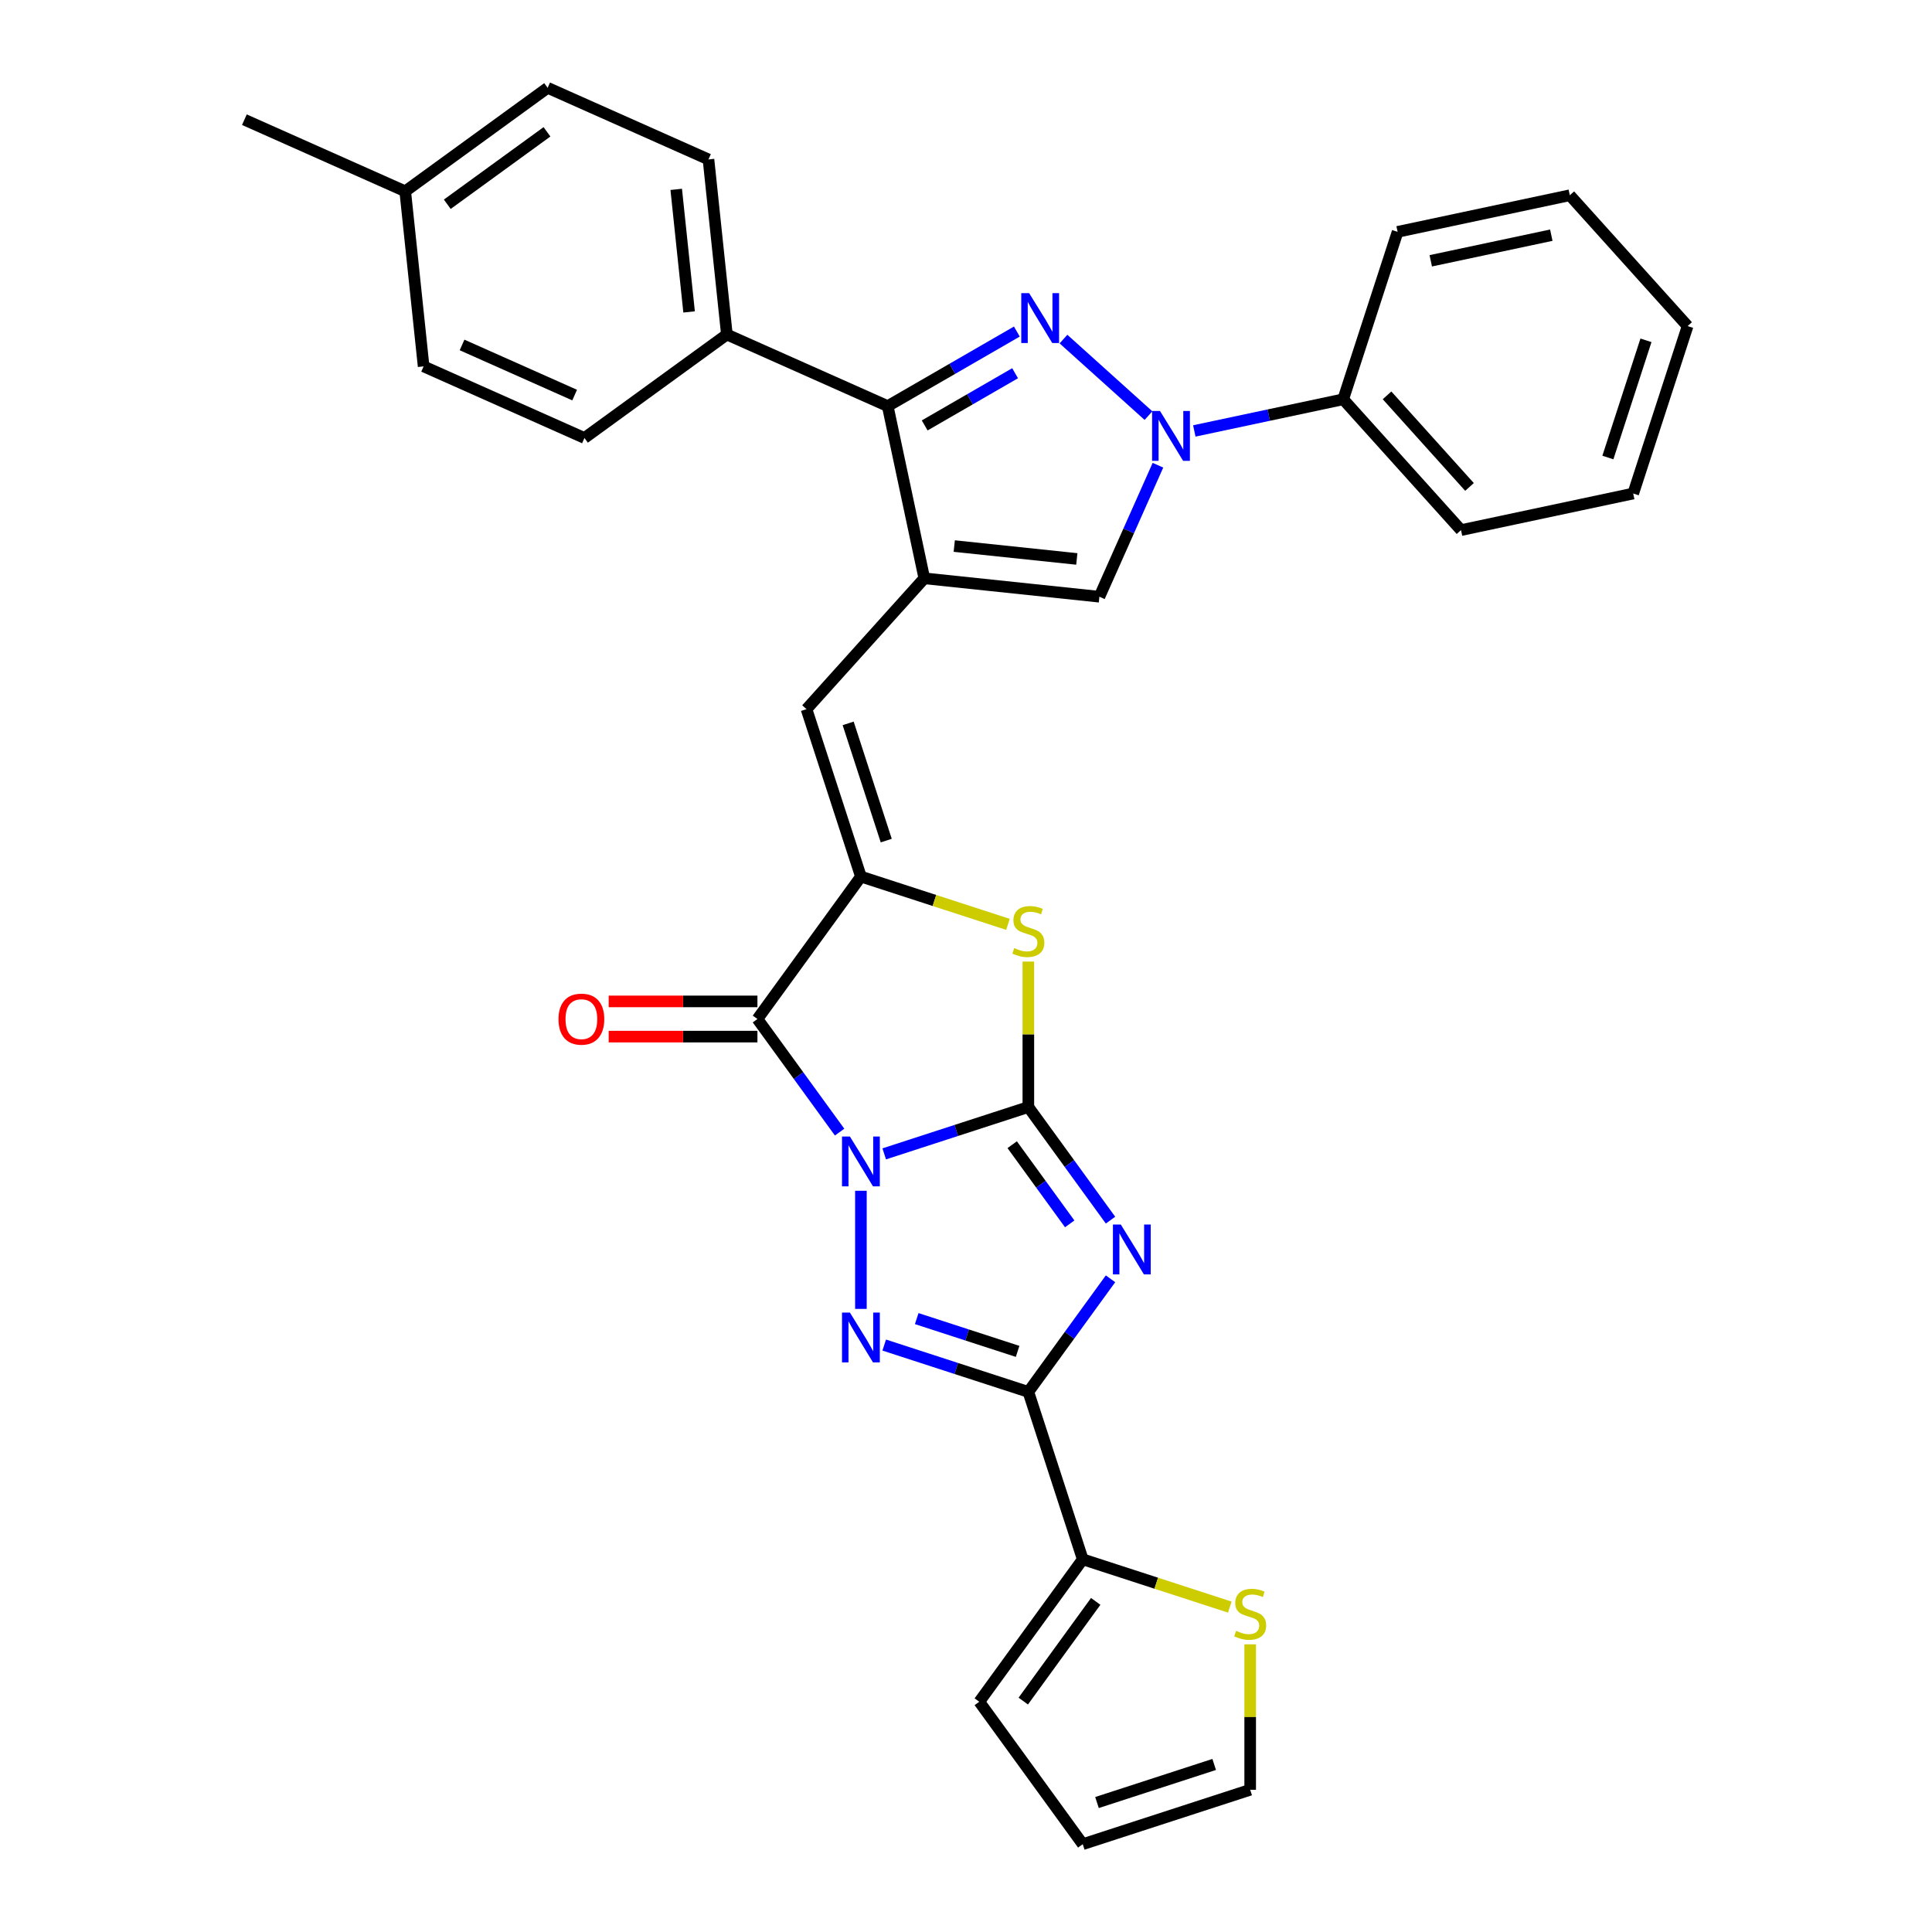 <?xml version='1.0' encoding='iso-8859-1'?>
<svg version='1.1' baseProfile='full'
              xmlns='http://www.w3.org/2000/svg'
                      xmlns:rdkit='http://www.rdkit.org/xml'
                      xmlns:xlink='http://www.w3.org/1999/xlink'
                  xml:space='preserve'
width='1000px' height='1000px' viewBox='0 0 1000 1000'>
<!-- END OF HEADER -->
<rect style='opacity:1.0;fill:#FFFFFF;stroke:none' width='1000' height='1000' x='0' y='0'> </rect>
<path class='bond-0' d='M 457.672,597.239 L 494.971,585.12' style='fill:none;fill-rule:evenodd;stroke:#0000FF;stroke-width:6px;stroke-linecap:butt;stroke-linejoin:miter;stroke-opacity:1' />
<path class='bond-0' d='M 494.971,585.12 L 532.27,573.001' style='fill:none;fill-rule:evenodd;stroke:#000000;stroke-width:6px;stroke-linecap:butt;stroke-linejoin:miter;stroke-opacity:1' />
<path class='bond-2' d='M 445.607,616.34 L 445.607,677.481' style='fill:none;fill-rule:evenodd;stroke:#0000FF;stroke-width:6px;stroke-linecap:butt;stroke-linejoin:miter;stroke-opacity:1' />
<path class='bond-4' d='M 434.577,585.978 L 413.311,556.709' style='fill:none;fill-rule:evenodd;stroke:#0000FF;stroke-width:6px;stroke-linecap:butt;stroke-linejoin:miter;stroke-opacity:1' />
<path class='bond-4' d='M 413.311,556.709 L 392.046,527.439' style='fill:none;fill-rule:evenodd;stroke:#000000;stroke-width:6px;stroke-linecap:butt;stroke-linejoin:miter;stroke-opacity:1' />
<path class='bond-1' d='M 532.27,573.001 L 553.536,602.27' style='fill:none;fill-rule:evenodd;stroke:#000000;stroke-width:6px;stroke-linecap:butt;stroke-linejoin:miter;stroke-opacity:1' />
<path class='bond-1' d='M 553.536,602.27 L 574.802,631.54' style='fill:none;fill-rule:evenodd;stroke:#0000FF;stroke-width:6px;stroke-linecap:butt;stroke-linejoin:miter;stroke-opacity:1' />
<path class='bond-1' d='M 523.906,592.494 L 538.792,612.982' style='fill:none;fill-rule:evenodd;stroke:#000000;stroke-width:6px;stroke-linecap:butt;stroke-linejoin:miter;stroke-opacity:1' />
<path class='bond-1' d='M 538.792,612.982 L 553.678,633.471' style='fill:none;fill-rule:evenodd;stroke:#0000FF;stroke-width:6px;stroke-linecap:butt;stroke-linejoin:miter;stroke-opacity:1' />
<path class='bond-9' d='M 532.27,573.001 L 532.27,535.358' style='fill:none;fill-rule:evenodd;stroke:#000000;stroke-width:6px;stroke-linecap:butt;stroke-linejoin:miter;stroke-opacity:1' />
<path class='bond-9' d='M 532.27,535.358 L 532.27,497.714' style='fill:none;fill-rule:evenodd;stroke:#CCCC00;stroke-width:6px;stroke-linecap:butt;stroke-linejoin:miter;stroke-opacity:1' />
<path class='bond-32' d='M 574.802,661.902 L 553.536,691.172' style='fill:none;fill-rule:evenodd;stroke:#0000FF;stroke-width:6px;stroke-linecap:butt;stroke-linejoin:miter;stroke-opacity:1' />
<path class='bond-32' d='M 553.536,691.172 L 532.27,720.441' style='fill:none;fill-rule:evenodd;stroke:#000000;stroke-width:6px;stroke-linecap:butt;stroke-linejoin:miter;stroke-opacity:1' />
<path class='bond-3' d='M 457.672,696.203 L 494.971,708.322' style='fill:none;fill-rule:evenodd;stroke:#0000FF;stroke-width:6px;stroke-linecap:butt;stroke-linejoin:miter;stroke-opacity:1' />
<path class='bond-3' d='M 494.971,708.322 L 532.27,720.441' style='fill:none;fill-rule:evenodd;stroke:#000000;stroke-width:6px;stroke-linecap:butt;stroke-linejoin:miter;stroke-opacity:1' />
<path class='bond-3' d='M 474.493,682.506 L 500.603,690.989' style='fill:none;fill-rule:evenodd;stroke:#0000FF;stroke-width:6px;stroke-linecap:butt;stroke-linejoin:miter;stroke-opacity:1' />
<path class='bond-3' d='M 500.603,690.989 L 526.712,699.473' style='fill:none;fill-rule:evenodd;stroke:#000000;stroke-width:6px;stroke-linecap:butt;stroke-linejoin:miter;stroke-opacity:1' />
<path class='bond-13' d='M 532.27,720.441 L 560.429,807.105' style='fill:none;fill-rule:evenodd;stroke:#000000;stroke-width:6px;stroke-linecap:butt;stroke-linejoin:miter;stroke-opacity:1' />
<path class='bond-7' d='M 392.046,527.439 L 445.607,453.719' style='fill:none;fill-rule:evenodd;stroke:#000000;stroke-width:6px;stroke-linecap:butt;stroke-linejoin:miter;stroke-opacity:1' />
<path class='bond-16' d='M 392.046,518.327 L 353.546,518.327' style='fill:none;fill-rule:evenodd;stroke:#000000;stroke-width:6px;stroke-linecap:butt;stroke-linejoin:miter;stroke-opacity:1' />
<path class='bond-16' d='M 353.546,518.327 L 315.047,518.327' style='fill:none;fill-rule:evenodd;stroke:#FF0000;stroke-width:6px;stroke-linecap:butt;stroke-linejoin:miter;stroke-opacity:1' />
<path class='bond-16' d='M 392.046,536.551 L 353.546,536.551' style='fill:none;fill-rule:evenodd;stroke:#000000;stroke-width:6px;stroke-linecap:butt;stroke-linejoin:miter;stroke-opacity:1' />
<path class='bond-16' d='M 353.546,536.551 L 315.047,536.551' style='fill:none;fill-rule:evenodd;stroke:#FF0000;stroke-width:6px;stroke-linecap:butt;stroke-linejoin:miter;stroke-opacity:1' />
<path class='bond-5' d='M 526.326,171.609 L 492.901,190.907' style='fill:none;fill-rule:evenodd;stroke:#0000FF;stroke-width:6px;stroke-linecap:butt;stroke-linejoin:miter;stroke-opacity:1' />
<path class='bond-5' d='M 492.901,190.907 L 459.476,210.205' style='fill:none;fill-rule:evenodd;stroke:#000000;stroke-width:6px;stroke-linecap:butt;stroke-linejoin:miter;stroke-opacity:1' />
<path class='bond-5' d='M 525.411,193.181 L 502.014,206.69' style='fill:none;fill-rule:evenodd;stroke:#0000FF;stroke-width:6px;stroke-linecap:butt;stroke-linejoin:miter;stroke-opacity:1' />
<path class='bond-5' d='M 502.014,206.69 L 478.616,220.199' style='fill:none;fill-rule:evenodd;stroke:#000000;stroke-width:6px;stroke-linecap:butt;stroke-linejoin:miter;stroke-opacity:1' />
<path class='bond-35' d='M 550.456,175.507 L 594.45,215.119' style='fill:none;fill-rule:evenodd;stroke:#0000FF;stroke-width:6px;stroke-linecap:butt;stroke-linejoin:miter;stroke-opacity:1' />
<path class='bond-6' d='M 478.422,299.337 L 417.448,367.055' style='fill:none;fill-rule:evenodd;stroke:#000000;stroke-width:6px;stroke-linecap:butt;stroke-linejoin:miter;stroke-opacity:1' />
<path class='bond-10' d='M 478.422,299.337 L 459.476,210.205' style='fill:none;fill-rule:evenodd;stroke:#000000;stroke-width:6px;stroke-linecap:butt;stroke-linejoin:miter;stroke-opacity:1' />
<path class='bond-12' d='M 478.422,299.337 L 569.046,308.862' style='fill:none;fill-rule:evenodd;stroke:#000000;stroke-width:6px;stroke-linecap:butt;stroke-linejoin:miter;stroke-opacity:1' />
<path class='bond-12' d='M 493.92,282.641 L 557.357,289.309' style='fill:none;fill-rule:evenodd;stroke:#000000;stroke-width:6px;stroke-linecap:butt;stroke-linejoin:miter;stroke-opacity:1' />
<path class='bond-11' d='M 445.607,453.719 L 417.448,367.055' style='fill:none;fill-rule:evenodd;stroke:#000000;stroke-width:6px;stroke-linecap:butt;stroke-linejoin:miter;stroke-opacity:1' />
<path class='bond-11' d='M 458.716,435.087 L 439.005,374.423' style='fill:none;fill-rule:evenodd;stroke:#000000;stroke-width:6px;stroke-linecap:butt;stroke-linejoin:miter;stroke-opacity:1' />
<path class='bond-33' d='M 445.607,453.719 L 483.663,466.084' style='fill:none;fill-rule:evenodd;stroke:#000000;stroke-width:6px;stroke-linecap:butt;stroke-linejoin:miter;stroke-opacity:1' />
<path class='bond-33' d='M 483.663,466.084 L 521.718,478.449' style='fill:none;fill-rule:evenodd;stroke:#CCCC00;stroke-width:6px;stroke-linecap:butt;stroke-linejoin:miter;stroke-opacity:1' />
<path class='bond-8' d='M 599.35,240.798 L 584.198,274.83' style='fill:none;fill-rule:evenodd;stroke:#0000FF;stroke-width:6px;stroke-linecap:butt;stroke-linejoin:miter;stroke-opacity:1' />
<path class='bond-8' d='M 584.198,274.83 L 569.046,308.862' style='fill:none;fill-rule:evenodd;stroke:#000000;stroke-width:6px;stroke-linecap:butt;stroke-linejoin:miter;stroke-opacity:1' />
<path class='bond-17' d='M 618.174,223.052 L 656.707,214.862' style='fill:none;fill-rule:evenodd;stroke:#0000FF;stroke-width:6px;stroke-linecap:butt;stroke-linejoin:miter;stroke-opacity:1' />
<path class='bond-17' d='M 656.707,214.862 L 695.241,206.671' style='fill:none;fill-rule:evenodd;stroke:#000000;stroke-width:6px;stroke-linecap:butt;stroke-linejoin:miter;stroke-opacity:1' />
<path class='bond-15' d='M 459.476,210.205 L 376.231,173.142' style='fill:none;fill-rule:evenodd;stroke:#000000;stroke-width:6px;stroke-linecap:butt;stroke-linejoin:miter;stroke-opacity:1' />
<path class='bond-14' d='M 560.429,807.105 L 598.485,819.47' style='fill:none;fill-rule:evenodd;stroke:#000000;stroke-width:6px;stroke-linecap:butt;stroke-linejoin:miter;stroke-opacity:1' />
<path class='bond-14' d='M 598.485,819.47 L 636.54,831.835' style='fill:none;fill-rule:evenodd;stroke:#CCCC00;stroke-width:6px;stroke-linecap:butt;stroke-linejoin:miter;stroke-opacity:1' />
<path class='bond-18' d='M 560.429,807.105 L 506.868,880.825' style='fill:none;fill-rule:evenodd;stroke:#000000;stroke-width:6px;stroke-linecap:butt;stroke-linejoin:miter;stroke-opacity:1' />
<path class='bond-18' d='M 567.139,828.875 L 529.646,880.479' style='fill:none;fill-rule:evenodd;stroke:#000000;stroke-width:6px;stroke-linecap:butt;stroke-linejoin:miter;stroke-opacity:1' />
<path class='bond-19' d='M 647.092,851.101 L 647.092,888.744' style='fill:none;fill-rule:evenodd;stroke:#CCCC00;stroke-width:6px;stroke-linecap:butt;stroke-linejoin:miter;stroke-opacity:1' />
<path class='bond-19' d='M 647.092,888.744 L 647.092,926.387' style='fill:none;fill-rule:evenodd;stroke:#000000;stroke-width:6px;stroke-linecap:butt;stroke-linejoin:miter;stroke-opacity:1' />
<path class='bond-21' d='M 376.231,173.142 L 366.706,82.518' style='fill:none;fill-rule:evenodd;stroke:#000000;stroke-width:6px;stroke-linecap:butt;stroke-linejoin:miter;stroke-opacity:1' />
<path class='bond-21' d='M 356.677,161.453 L 350.01,98.016' style='fill:none;fill-rule:evenodd;stroke:#000000;stroke-width:6px;stroke-linecap:butt;stroke-linejoin:miter;stroke-opacity:1' />
<path class='bond-22' d='M 376.231,173.142 L 302.51,226.703' style='fill:none;fill-rule:evenodd;stroke:#000000;stroke-width:6px;stroke-linecap:butt;stroke-linejoin:miter;stroke-opacity:1' />
<path class='bond-26' d='M 695.241,206.671 L 756.215,274.389' style='fill:none;fill-rule:evenodd;stroke:#000000;stroke-width:6px;stroke-linecap:butt;stroke-linejoin:miter;stroke-opacity:1' />
<path class='bond-26' d='M 717.931,204.634 L 760.612,252.037' style='fill:none;fill-rule:evenodd;stroke:#000000;stroke-width:6px;stroke-linecap:butt;stroke-linejoin:miter;stroke-opacity:1' />
<path class='bond-27' d='M 695.241,206.671 L 723.4,120.008' style='fill:none;fill-rule:evenodd;stroke:#000000;stroke-width:6px;stroke-linecap:butt;stroke-linejoin:miter;stroke-opacity:1' />
<path class='bond-20' d='M 506.868,880.825 L 560.429,954.545' style='fill:none;fill-rule:evenodd;stroke:#000000;stroke-width:6px;stroke-linecap:butt;stroke-linejoin:miter;stroke-opacity:1' />
<path class='bond-34' d='M 647.092,926.387 L 560.429,954.545' style='fill:none;fill-rule:evenodd;stroke:#000000;stroke-width:6px;stroke-linecap:butt;stroke-linejoin:miter;stroke-opacity:1' />
<path class='bond-34' d='M 628.461,913.278 L 567.797,932.989' style='fill:none;fill-rule:evenodd;stroke:#000000;stroke-width:6px;stroke-linecap:butt;stroke-linejoin:miter;stroke-opacity:1' />
<path class='bond-24' d='M 366.706,82.518 L 283.46,45.455' style='fill:none;fill-rule:evenodd;stroke:#000000;stroke-width:6px;stroke-linecap:butt;stroke-linejoin:miter;stroke-opacity:1' />
<path class='bond-23' d='M 302.51,226.703 L 219.265,189.64' style='fill:none;fill-rule:evenodd;stroke:#000000;stroke-width:6px;stroke-linecap:butt;stroke-linejoin:miter;stroke-opacity:1' />
<path class='bond-23' d='M 297.436,204.494 L 239.164,178.55' style='fill:none;fill-rule:evenodd;stroke:#000000;stroke-width:6px;stroke-linecap:butt;stroke-linejoin:miter;stroke-opacity:1' />
<path class='bond-25' d='M 219.265,189.64 L 209.74,99.016' style='fill:none;fill-rule:evenodd;stroke:#000000;stroke-width:6px;stroke-linecap:butt;stroke-linejoin:miter;stroke-opacity:1' />
<path class='bond-36' d='M 283.46,45.455 L 209.74,99.016' style='fill:none;fill-rule:evenodd;stroke:#000000;stroke-width:6px;stroke-linecap:butt;stroke-linejoin:miter;stroke-opacity:1' />
<path class='bond-36' d='M 283.115,68.233 L 231.51,105.725' style='fill:none;fill-rule:evenodd;stroke:#000000;stroke-width:6px;stroke-linecap:butt;stroke-linejoin:miter;stroke-opacity:1' />
<path class='bond-28' d='M 209.74,99.016 L 126.495,61.952' style='fill:none;fill-rule:evenodd;stroke:#000000;stroke-width:6px;stroke-linecap:butt;stroke-linejoin:miter;stroke-opacity:1' />
<path class='bond-29' d='M 756.215,274.389 L 845.347,255.444' style='fill:none;fill-rule:evenodd;stroke:#000000;stroke-width:6px;stroke-linecap:butt;stroke-linejoin:miter;stroke-opacity:1' />
<path class='bond-30' d='M 723.4,120.008 L 812.532,101.062' style='fill:none;fill-rule:evenodd;stroke:#000000;stroke-width:6px;stroke-linecap:butt;stroke-linejoin:miter;stroke-opacity:1' />
<path class='bond-30' d='M 740.559,134.992 L 802.951,121.73' style='fill:none;fill-rule:evenodd;stroke:#000000;stroke-width:6px;stroke-linecap:butt;stroke-linejoin:miter;stroke-opacity:1' />
<path class='bond-37' d='M 845.347,255.444 L 873.505,168.78' style='fill:none;fill-rule:evenodd;stroke:#000000;stroke-width:6px;stroke-linecap:butt;stroke-linejoin:miter;stroke-opacity:1' />
<path class='bond-37' d='M 832.238,236.812 L 851.949,176.148' style='fill:none;fill-rule:evenodd;stroke:#000000;stroke-width:6px;stroke-linecap:butt;stroke-linejoin:miter;stroke-opacity:1' />
<path class='bond-31' d='M 812.532,101.062 L 873.505,168.78' style='fill:none;fill-rule:evenodd;stroke:#000000;stroke-width:6px;stroke-linecap:butt;stroke-linejoin:miter;stroke-opacity:1' />
<path  class='atom-0' d='M 439.903 588.256
L 448.359 601.925
Q 449.197 603.273, 450.546 605.715
Q 451.894 608.158, 451.967 608.303
L 451.967 588.256
L 455.394 588.256
L 455.394 614.062
L 451.858 614.062
L 442.782 599.118
Q 441.725 597.369, 440.595 595.364
Q 439.502 593.359, 439.174 592.739
L 439.174 614.062
L 435.82 614.062
L 435.82 588.256
L 439.903 588.256
' fill='#0000FF'/>
<path  class='atom-2' d='M 580.127 633.818
L 588.583 647.486
Q 589.422 648.835, 590.77 651.277
Q 592.119 653.719, 592.192 653.865
L 592.192 633.818
L 595.618 633.818
L 595.618 659.624
L 592.082 659.624
L 583.006 644.68
Q 581.949 642.93, 580.82 640.925
Q 579.726 638.921, 579.398 638.301
L 579.398 659.624
L 576.045 659.624
L 576.045 633.818
L 580.127 633.818
' fill='#0000FF'/>
<path  class='atom-3' d='M 439.903 679.38
L 448.359 693.048
Q 449.197 694.397, 450.546 696.839
Q 451.894 699.281, 451.967 699.427
L 451.967 679.38
L 455.394 679.38
L 455.394 705.186
L 451.858 705.186
L 442.782 690.241
Q 441.725 688.492, 440.595 686.487
Q 439.502 684.482, 439.174 683.863
L 439.174 705.186
L 435.82 705.186
L 435.82 679.38
L 439.903 679.38
' fill='#0000FF'/>
<path  class='atom-6' d='M 532.687 151.74
L 541.143 165.409
Q 541.981 166.758, 543.33 169.2
Q 544.679 171.642, 544.752 171.788
L 544.752 151.74
L 548.178 151.74
L 548.178 177.547
L 544.642 177.547
L 535.566 162.602
Q 534.509 160.853, 533.379 158.848
Q 532.286 156.843, 531.958 156.224
L 531.958 177.547
L 528.605 177.547
L 528.605 151.74
L 532.687 151.74
' fill='#0000FF'/>
<path  class='atom-9' d='M 600.405 212.714
L 608.861 226.382
Q 609.699 227.731, 611.048 230.173
Q 612.397 232.615, 612.469 232.761
L 612.469 212.714
L 615.896 212.714
L 615.896 238.52
L 612.36 238.52
L 603.284 223.576
Q 602.227 221.826, 601.097 219.821
Q 600.004 217.817, 599.676 217.197
L 599.676 238.52
L 596.322 238.52
L 596.322 212.714
L 600.405 212.714
' fill='#0000FF'/>
<path  class='atom-10' d='M 524.98 490.734
Q 525.272 490.844, 526.475 491.354
Q 527.678 491.864, 528.99 492.192
Q 530.339 492.484, 531.651 492.484
Q 534.093 492.484, 535.514 491.318
Q 536.936 490.115, 536.936 488.037
Q 536.936 486.616, 536.207 485.741
Q 535.514 484.866, 534.421 484.392
Q 533.327 483.918, 531.505 483.372
Q 529.209 482.679, 527.824 482.023
Q 526.475 481.367, 525.491 479.982
Q 524.543 478.597, 524.543 476.264
Q 524.543 473.02, 526.73 471.015
Q 528.953 469.011, 533.327 469.011
Q 536.316 469.011, 539.706 470.432
L 538.868 473.239
Q 535.769 471.963, 533.437 471.963
Q 530.922 471.963, 529.537 473.02
Q 528.152 474.041, 528.188 475.827
Q 528.188 477.212, 528.881 478.05
Q 529.61 478.888, 530.63 479.362
Q 531.687 479.836, 533.437 480.383
Q 535.769 481.112, 537.155 481.841
Q 538.54 482.57, 539.524 484.064
Q 540.544 485.522, 540.544 488.037
Q 540.544 491.609, 538.139 493.541
Q 535.769 495.436, 531.796 495.436
Q 529.5 495.436, 527.751 494.926
Q 526.037 494.452, 523.996 493.614
L 524.98 490.734
' fill='#CCCC00'/>
<path  class='atom-15' d='M 639.803 844.121
Q 640.094 844.23, 641.297 844.74
Q 642.5 845.251, 643.812 845.579
Q 645.161 845.87, 646.473 845.87
Q 648.915 845.87, 650.336 844.704
Q 651.758 843.501, 651.758 841.423
Q 651.758 840.002, 651.029 839.127
Q 650.336 838.252, 649.243 837.778
Q 648.149 837.305, 646.327 836.758
Q 644.031 836.065, 642.646 835.409
Q 641.297 834.753, 640.313 833.368
Q 639.365 831.983, 639.365 829.65
Q 639.365 826.406, 641.552 824.402
Q 643.776 822.397, 648.149 822.397
Q 651.138 822.397, 654.528 823.818
L 653.69 826.625
Q 650.592 825.349, 648.259 825.349
Q 645.744 825.349, 644.359 826.406
Q 642.974 827.427, 643.01 829.213
Q 643.01 830.598, 643.703 831.436
Q 644.432 832.275, 645.452 832.748
Q 646.509 833.222, 648.259 833.769
Q 650.592 834.498, 651.977 835.227
Q 653.362 835.956, 654.346 837.45
Q 655.366 838.908, 655.366 841.423
Q 655.366 844.995, 652.961 846.927
Q 650.592 848.823, 646.619 848.823
Q 644.322 848.823, 642.573 848.312
Q 640.86 847.838, 638.818 847
L 639.803 844.121
' fill='#CCCC00'/>
<path  class='atom-17' d='M 289.076 527.512
Q 289.076 521.315, 292.138 517.853
Q 295.2 514.39, 300.923 514.39
Q 306.645 514.39, 309.707 517.853
Q 312.769 521.315, 312.769 527.512
Q 312.769 533.781, 309.67 537.353
Q 306.572 540.889, 300.923 540.889
Q 295.236 540.889, 292.138 537.353
Q 289.076 533.818, 289.076 527.512
M 300.923 537.973
Q 304.859 537.973, 306.973 535.348
Q 309.124 532.688, 309.124 527.512
Q 309.124 522.445, 306.973 519.894
Q 304.859 517.306, 300.923 517.306
Q 296.986 517.306, 294.835 519.857
Q 292.721 522.409, 292.721 527.512
Q 292.721 532.724, 294.835 535.348
Q 296.986 537.973, 300.923 537.973
' fill='#FF0000'/>
</svg>
